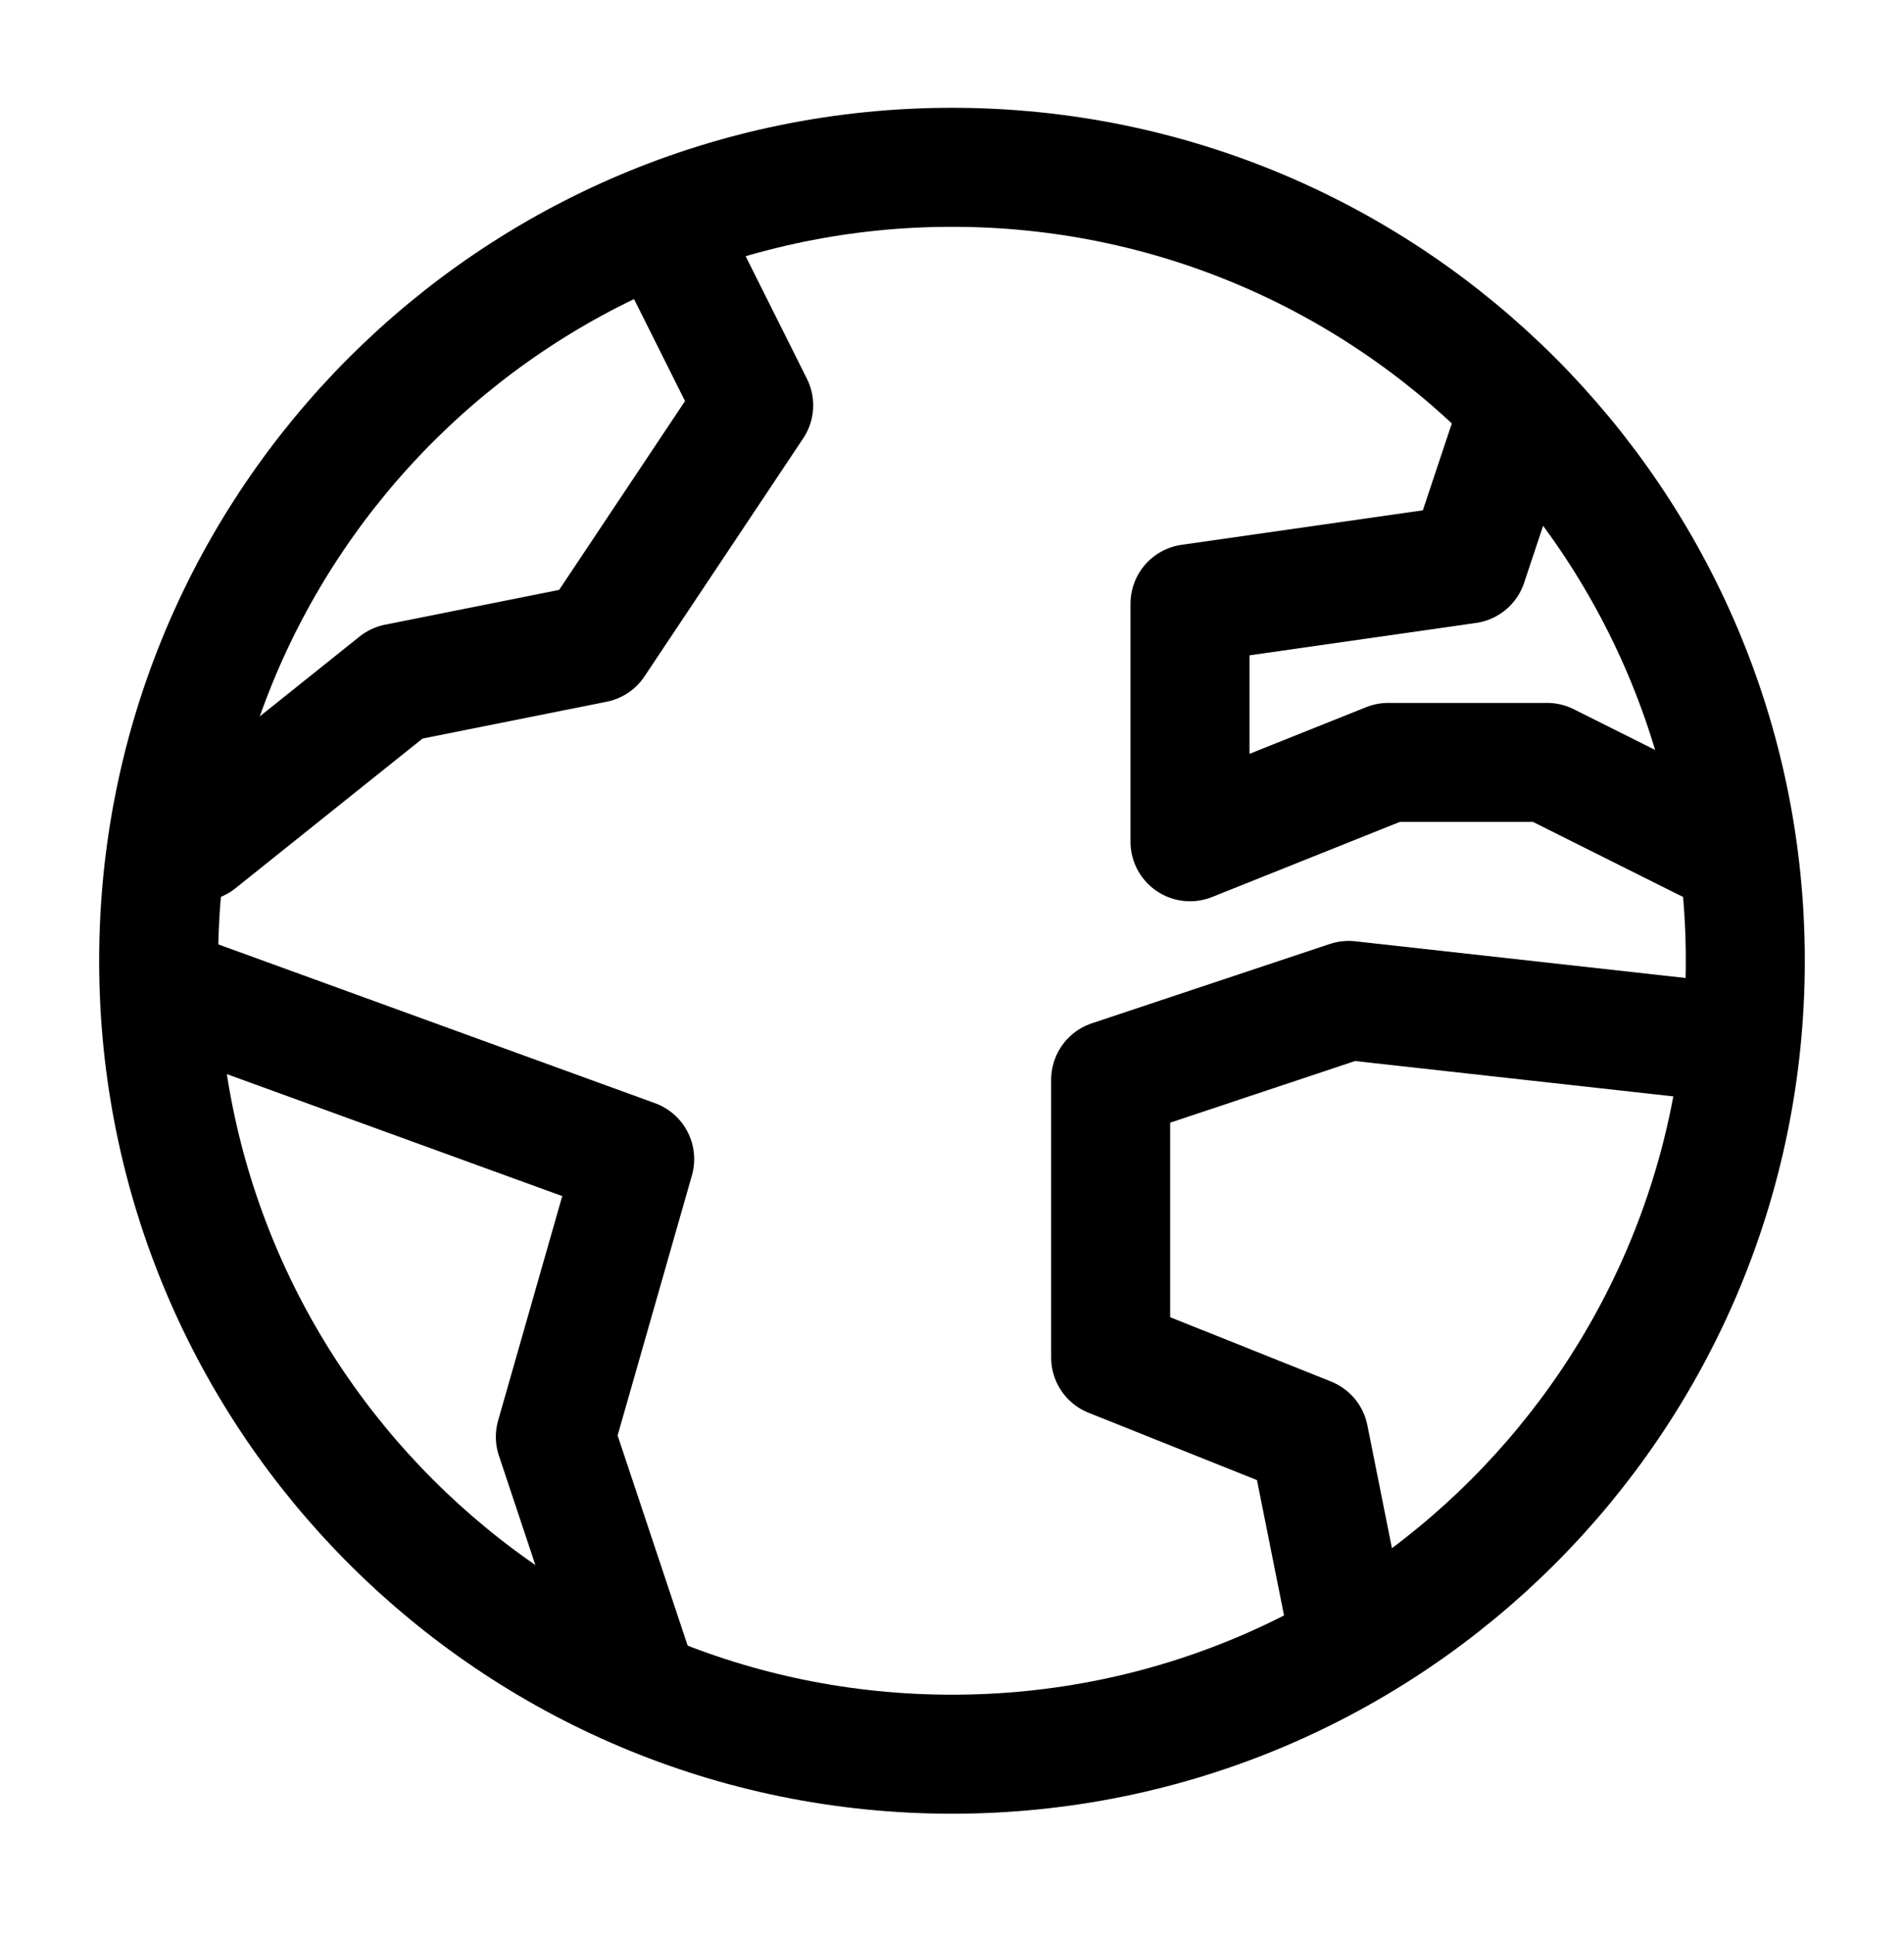 <?xml version="1.0" encoding="UTF-8"?> <svg xmlns="http://www.w3.org/2000/svg" width="64" height="65" viewBox="0 0 64 65" fill="none"><g id="Frame"><path id="Vector" d="M32 58.956C46.727 58.956 58.666 47.017 58.666 32.289C58.666 17.562 46.727 5.623 32 5.623C17.272 5.623 5.333 17.562 5.333 32.289C5.333 47.017 17.272 58.956 32 58.956Z" stroke="black" stroke-width="4" stroke-linecap="round" stroke-linejoin="round"></path><path id="Vector_2" d="M6.667 33.623L21.334 38.956L18.667 48.289L21.334 56.289" stroke="black" stroke-width="4" stroke-linecap="round" stroke-linejoin="round"></path><path id="Vector_3" d="M45.333 54.956L44 48.289L37.333 45.623V36.289L45.333 33.623L57.333 34.956" stroke="black" stroke-width="4" stroke-linecap="round" stroke-linejoin="round"></path><path id="Vector_4" d="M50.667 14.956L49.333 18.956L40 20.29V28.29L46.667 25.623H52L57.333 28.29" stroke="black" stroke-width="4" stroke-linecap="round" stroke-linejoin="round"></path><path id="Vector_5" d="M6.667 28.29L13.334 22.956L20 21.623L25.334 13.623L22.667 8.29" stroke="black" stroke-width="4" stroke-linecap="round" stroke-linejoin="round"></path></g></svg> 